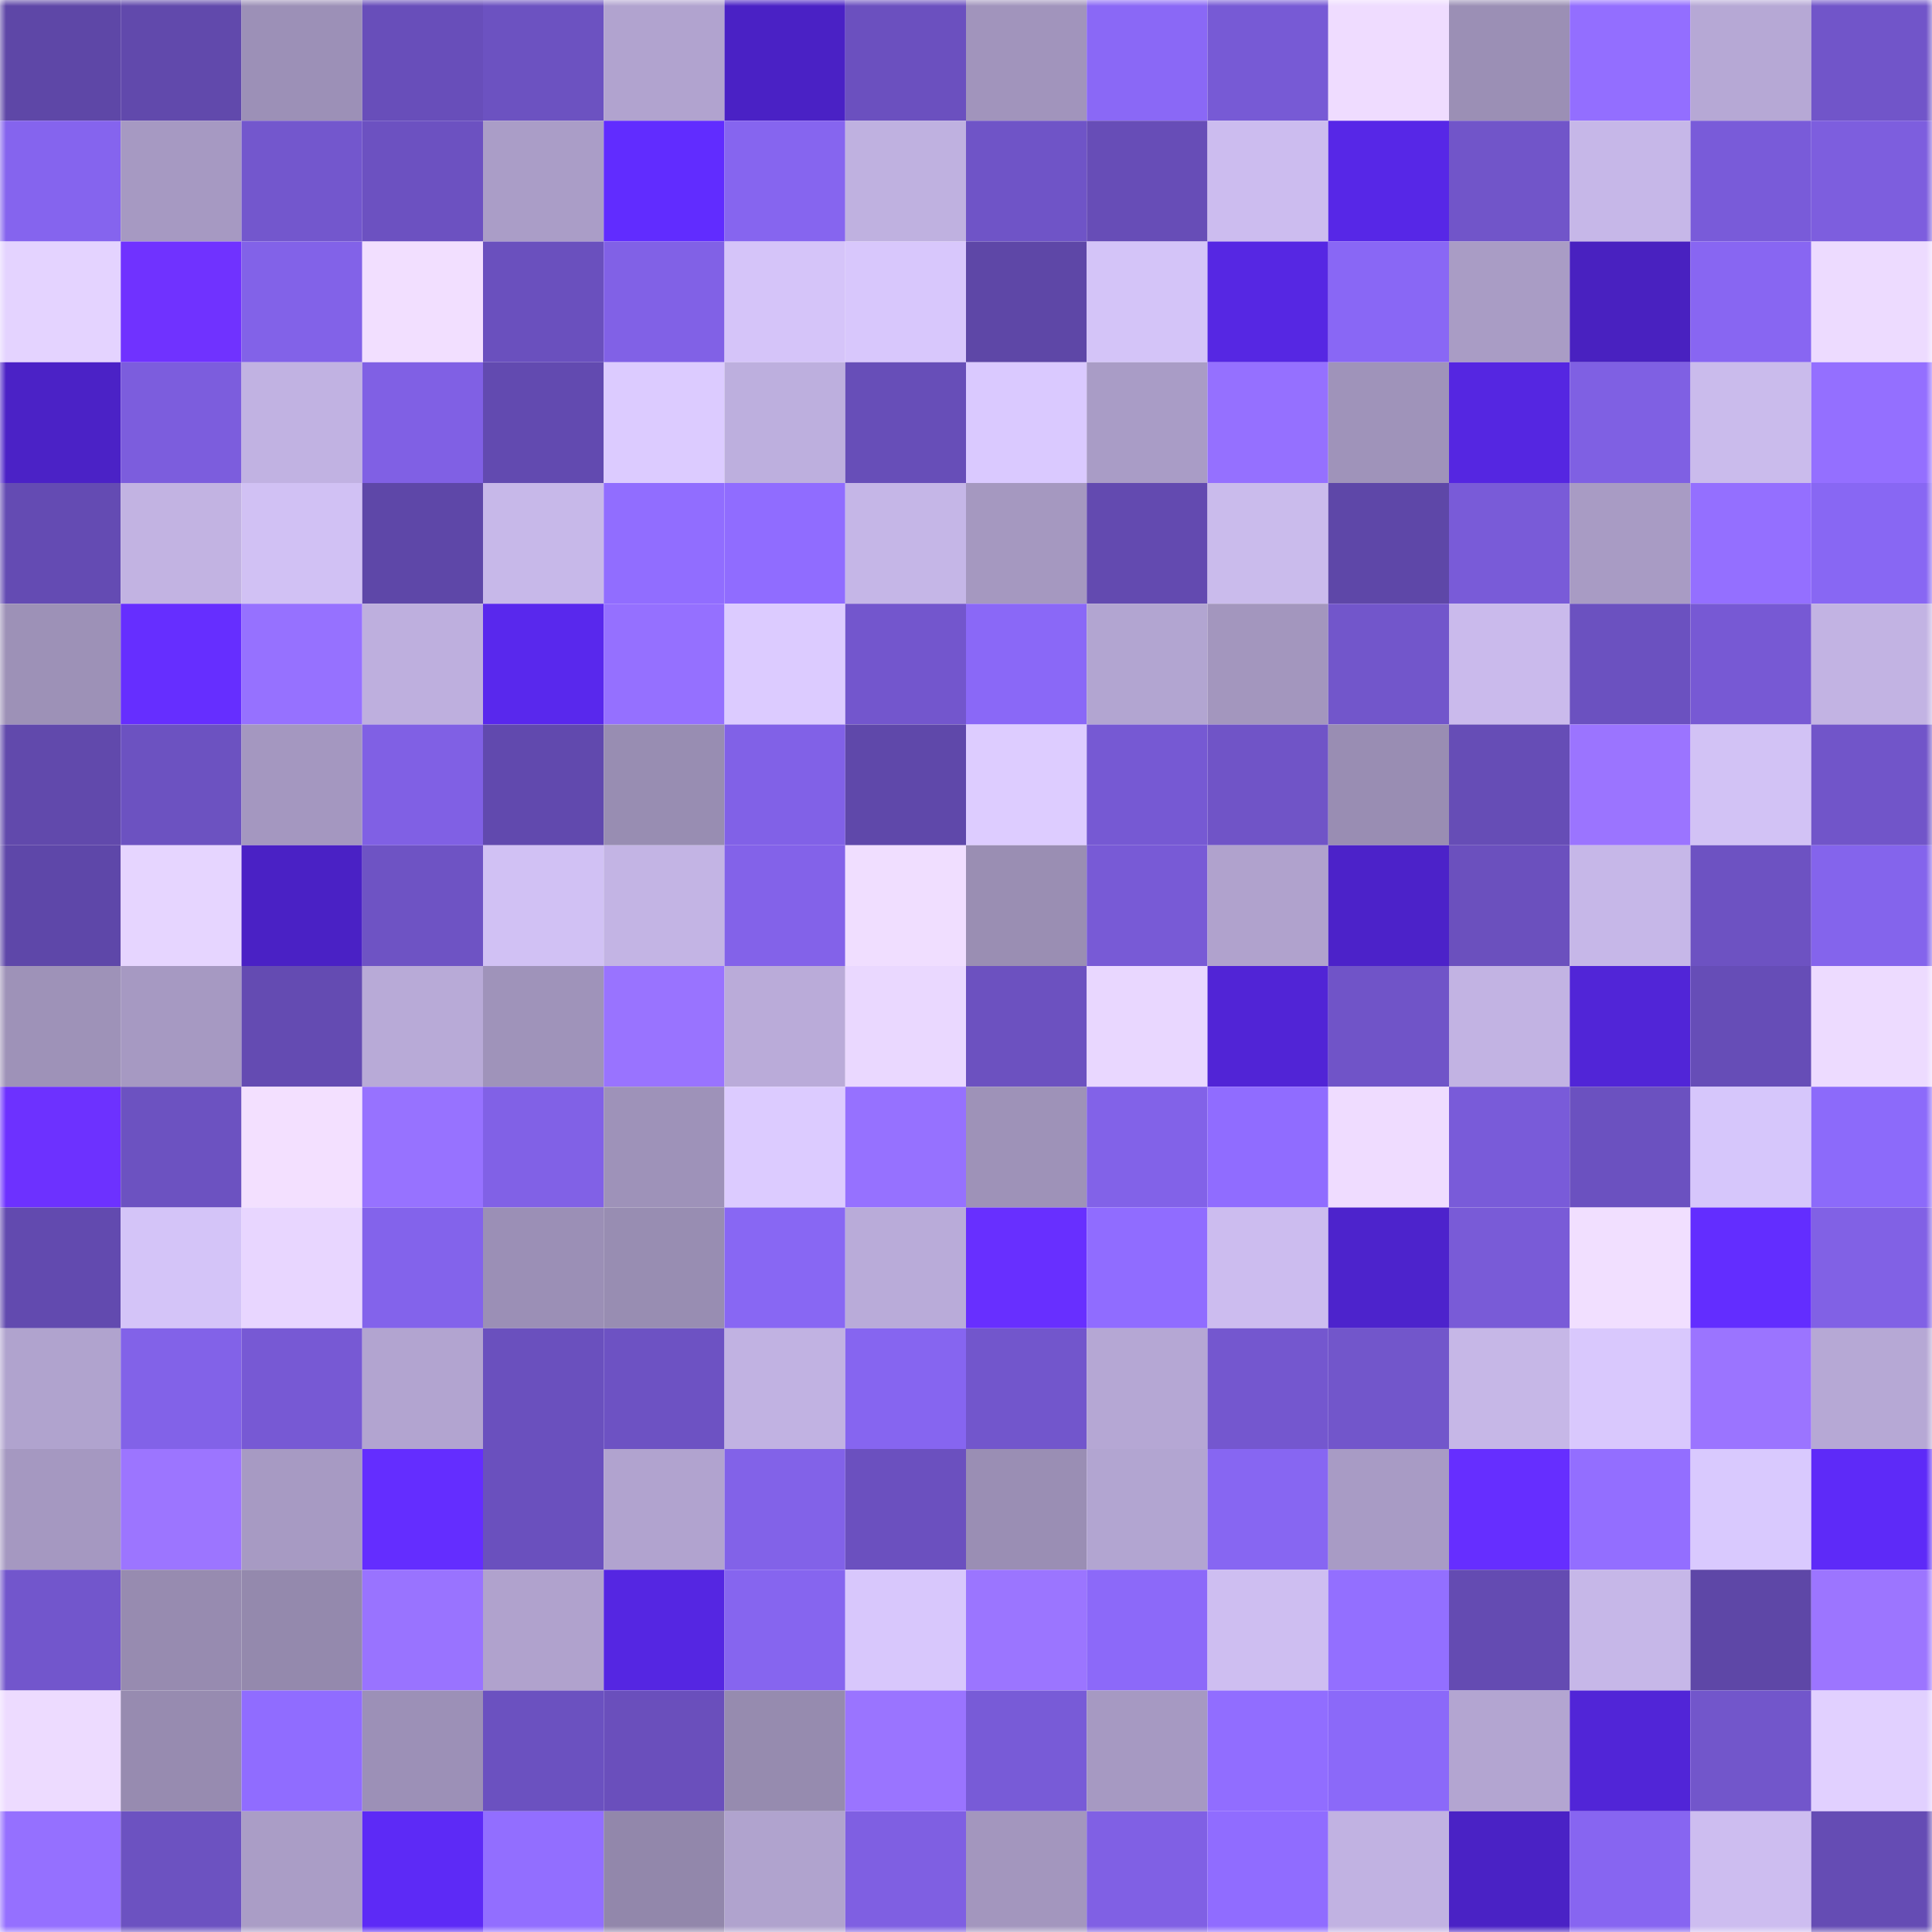 <svg viewBox="0 0 160 160" fill="none" role="img" xmlns="http://www.w3.org/2000/svg" width="240" height="240" name="linea%2Ckza.linea.eth"><mask id="1140068099" mask-type="alpha" maskUnits="userSpaceOnUse" x="0" y="0" width="160" height="160"><rect width="160" height="160" fill="#FFFFFF"></rect></mask><g mask="url(#1140068099)"><rect x="0" y="0" width="10" height="10" fill="#5e47a7"></rect><rect x="10" y="0" width="10" height="10" fill="#6149ac"></rect><rect x="20" y="0" width="10" height="10" fill="#9c90b7"></rect><rect x="30" y="0" width="10" height="10" fill="#684eba"></rect><rect x="40" y="0" width="10" height="10" fill="#6c52c1"></rect><rect x="50" y="0" width="10" height="10" fill="#b1a3cf"></rect><rect x="60" y="0" width="10" height="10" fill="#4a21c5"></rect><rect x="70" y="0" width="10" height="10" fill="#6b50bf"></rect><rect x="80" y="0" width="10" height="10" fill="#a194bc"></rect><rect x="90" y="0" width="10" height="10" fill="#8a68f6"></rect><rect x="100" y="0" width="10" height="10" fill="#775ad5"></rect><rect x="110" y="0" width="10" height="10" fill="#efdcff"></rect><rect x="120" y="0" width="10" height="10" fill="#9b8fb5"></rect><rect x="130" y="0" width="10" height="10" fill="#936eff"></rect><rect x="140" y="0" width="10" height="10" fill="#b6a8d5"></rect><rect x="150" y="0" width="10" height="10" fill="#7155c9"></rect><rect x="0" y="10" width="10" height="10" fill="#8564ee"></rect><rect x="10" y="10" width="10" height="10" fill="#a699c2"></rect><rect x="20" y="10" width="10" height="10" fill="#7357cd"></rect><rect x="30" y="10" width="10" height="10" fill="#6c51c1"></rect><rect x="40" y="10" width="10" height="10" fill="#aa9dc7"></rect><rect x="50" y="10" width="10" height="10" fill="#612cff"></rect><rect x="60" y="10" width="10" height="10" fill="#8665ef"></rect><rect x="70" y="10" width="10" height="10" fill="#bfb1e0"></rect><rect x="80" y="10" width="10" height="10" fill="#6f54c7"></rect><rect x="90" y="10" width="10" height="10" fill="#674db7"></rect><rect x="100" y="10" width="10" height="10" fill="#ccbcef"></rect><rect x="110" y="10" width="10" height="10" fill="#5727e7"></rect><rect x="120" y="10" width="10" height="10" fill="#7155c9"></rect><rect x="130" y="10" width="10" height="10" fill="#c6b7e8"></rect><rect x="140" y="10" width="10" height="10" fill="#795bd9"></rect><rect x="150" y="10" width="10" height="10" fill="#7d5ede"></rect><rect x="0" y="20" width="10" height="10" fill="#e4d3ff"></rect><rect x="10" y="20" width="10" height="10" fill="#7032ff"></rect><rect x="20" y="20" width="10" height="10" fill="#8262e8"></rect><rect x="30" y="20" width="10" height="10" fill="#f2dfff"></rect><rect x="40" y="20" width="10" height="10" fill="#6a50be"></rect><rect x="50" y="20" width="10" height="10" fill="#8161e6"></rect><rect x="60" y="20" width="10" height="10" fill="#d5c4f9"></rect><rect x="70" y="20" width="10" height="10" fill="#d8c7fc"></rect><rect x="80" y="20" width="10" height="10" fill="#5e47a7"></rect><rect x="90" y="20" width="10" height="10" fill="#d4c4f8"></rect><rect x="100" y="20" width="10" height="10" fill="#5627e3"></rect><rect x="110" y="20" width="10" height="10" fill="#8967f5"></rect><rect x="120" y="20" width="10" height="10" fill="#a99cc5"></rect><rect x="130" y="20" width="10" height="10" fill="#4921c0"></rect><rect x="140" y="20" width="10" height="10" fill="#8866f2"></rect><rect x="150" y="20" width="10" height="10" fill="#eddbff"></rect><rect x="0" y="30" width="10" height="10" fill="#4b22c6"></rect><rect x="10" y="30" width="10" height="10" fill="#7c5ddd"></rect><rect x="20" y="30" width="10" height="10" fill="#c1b2e2"></rect><rect x="30" y="30" width="10" height="10" fill="#8060e4"></rect><rect x="40" y="30" width="10" height="10" fill="#624ab0"></rect><rect x="50" y="30" width="10" height="10" fill="#dccbff"></rect><rect x="60" y="30" width="10" height="10" fill="#bdafde"></rect><rect x="70" y="30" width="10" height="10" fill="#674eb8"></rect><rect x="80" y="30" width="10" height="10" fill="#dac9ff"></rect><rect x="90" y="30" width="10" height="10" fill="#a99cc6"></rect><rect x="100" y="30" width="10" height="10" fill="#9570ff"></rect><rect x="110" y="30" width="10" height="10" fill="#9f93ba"></rect><rect x="120" y="30" width="10" height="10" fill="#5526e1"></rect><rect x="130" y="30" width="10" height="10" fill="#7f60e3"></rect><rect x="140" y="30" width="10" height="10" fill="#cabbec"></rect><rect x="150" y="30" width="10" height="10" fill="#946fff"></rect><rect x="0" y="40" width="10" height="10" fill="#644bb3"></rect><rect x="10" y="40" width="10" height="10" fill="#c2b3e2"></rect><rect x="20" y="40" width="10" height="10" fill="#d1c1f4"></rect><rect x="30" y="40" width="10" height="10" fill="#5e47a8"></rect><rect x="40" y="40" width="10" height="10" fill="#c7b8e9"></rect><rect x="50" y="40" width="10" height="10" fill="#916dff"></rect><rect x="60" y="40" width="10" height="10" fill="#906cff"></rect><rect x="70" y="40" width="10" height="10" fill="#c5b6e7"></rect><rect x="80" y="40" width="10" height="10" fill="#a598c0"></rect><rect x="90" y="40" width="10" height="10" fill="#634ab0"></rect><rect x="100" y="40" width="10" height="10" fill="#cabbec"></rect><rect x="110" y="40" width="10" height="10" fill="#5e47a8"></rect><rect x="120" y="40" width="10" height="10" fill="#795bd8"></rect><rect x="130" y="40" width="10" height="10" fill="#a89bc4"></rect><rect x="140" y="40" width="10" height="10" fill="#946fff"></rect><rect x="150" y="40" width="10" height="10" fill="#8867f3"></rect><rect x="0" y="50" width="10" height="10" fill="#9d91b7"></rect><rect x="10" y="50" width="10" height="10" fill="#662eff"></rect><rect x="20" y="50" width="10" height="10" fill="#9671ff"></rect><rect x="30" y="50" width="10" height="10" fill="#beafde"></rect><rect x="40" y="50" width="10" height="10" fill="#5928ed"></rect><rect x="50" y="50" width="10" height="10" fill="#9570ff"></rect><rect x="60" y="50" width="10" height="10" fill="#dccbff"></rect><rect x="70" y="50" width="10" height="10" fill="#7356cd"></rect><rect x="80" y="50" width="10" height="10" fill="#8a68f7"></rect><rect x="90" y="50" width="10" height="10" fill="#b2a5d1"></rect><rect x="100" y="50" width="10" height="10" fill="#a396be"></rect><rect x="110" y="50" width="10" height="10" fill="#7256cb"></rect><rect x="120" y="50" width="10" height="10" fill="#cabaec"></rect><rect x="130" y="50" width="10" height="10" fill="#6b51c0"></rect><rect x="140" y="50" width="10" height="10" fill="#7759d4"></rect><rect x="150" y="50" width="10" height="10" fill="#c2b3e3"></rect><rect x="0" y="60" width="10" height="10" fill="#6149ac"></rect><rect x="10" y="60" width="10" height="10" fill="#6c52c1"></rect><rect x="20" y="60" width="10" height="10" fill="#a497c0"></rect><rect x="30" y="60" width="10" height="10" fill="#8060e4"></rect><rect x="40" y="60" width="10" height="10" fill="#6149ae"></rect><rect x="50" y="60" width="10" height="10" fill="#988db2"></rect><rect x="60" y="60" width="10" height="10" fill="#8161e7"></rect><rect x="70" y="60" width="10" height="10" fill="#5f48aa"></rect><rect x="80" y="60" width="10" height="10" fill="#ddccff"></rect><rect x="90" y="60" width="10" height="10" fill="#7659d3"></rect><rect x="100" y="60" width="10" height="10" fill="#7054c7"></rect><rect x="110" y="60" width="10" height="10" fill="#998db3"></rect><rect x="120" y="60" width="10" height="10" fill="#664db6"></rect><rect x="130" y="60" width="10" height="10" fill="#9b74ff"></rect><rect x="140" y="60" width="10" height="10" fill="#d2c2f5"></rect><rect x="150" y="60" width="10" height="10" fill="#7155c9"></rect><rect x="0" y="70" width="10" height="10" fill="#5e47a9"></rect><rect x="10" y="70" width="10" height="10" fill="#e6d5ff"></rect><rect x="20" y="70" width="10" height="10" fill="#4a21c5"></rect><rect x="30" y="70" width="10" height="10" fill="#6e53c4"></rect><rect x="40" y="70" width="10" height="10" fill="#d1c1f4"></rect><rect x="50" y="70" width="10" height="10" fill="#c3b4e4"></rect><rect x="60" y="70" width="10" height="10" fill="#8362e9"></rect><rect x="70" y="70" width="10" height="10" fill="#f0deff"></rect><rect x="80" y="70" width="10" height="10" fill="#9a8eb3"></rect><rect x="90" y="70" width="10" height="10" fill="#785ad6"></rect><rect x="100" y="70" width="10" height="10" fill="#b0a2cd"></rect><rect x="110" y="70" width="10" height="10" fill="#4c22c9"></rect><rect x="120" y="70" width="10" height="10" fill="#6b50be"></rect><rect x="130" y="70" width="10" height="10" fill="#c6b7e8"></rect><rect x="140" y="70" width="10" height="10" fill="#6d52c2"></rect><rect x="150" y="70" width="10" height="10" fill="#8464ec"></rect><rect x="0" y="80" width="10" height="10" fill="#9e92b8"></rect><rect x="10" y="80" width="10" height="10" fill="#a699c2"></rect><rect x="20" y="80" width="10" height="10" fill="#644bb2"></rect><rect x="30" y="80" width="10" height="10" fill="#b8aad7"></rect><rect x="40" y="80" width="10" height="10" fill="#9f93ba"></rect><rect x="50" y="80" width="10" height="10" fill="#9973ff"></rect><rect x="60" y="80" width="10" height="10" fill="#baabd9"></rect><rect x="70" y="80" width="10" height="10" fill="#ead8ff"></rect><rect x="80" y="80" width="10" height="10" fill="#6c51c0"></rect><rect x="90" y="80" width="10" height="10" fill="#e9d7ff"></rect><rect x="100" y="80" width="10" height="10" fill="#5124d6"></rect><rect x="110" y="80" width="10" height="10" fill="#7054c8"></rect><rect x="120" y="80" width="10" height="10" fill="#c2b3e3"></rect><rect x="130" y="80" width="10" height="10" fill="#5125d7"></rect><rect x="140" y="80" width="10" height="10" fill="#664db7"></rect><rect x="150" y="80" width="10" height="10" fill="#eddbff"></rect><rect x="0" y="90" width="10" height="10" fill="#6d31ff"></rect><rect x="10" y="90" width="10" height="10" fill="#6c52c1"></rect><rect x="20" y="90" width="10" height="10" fill="#f3e0ff"></rect><rect x="30" y="90" width="10" height="10" fill="#9772ff"></rect><rect x="40" y="90" width="10" height="10" fill="#8161e6"></rect><rect x="50" y="90" width="10" height="10" fill="#9e92b9"></rect><rect x="60" y="90" width="10" height="10" fill="#dccbff"></rect><rect x="70" y="90" width="10" height="10" fill="#9671ff"></rect><rect x="80" y="90" width="10" height="10" fill="#9e92b8"></rect><rect x="90" y="90" width="10" height="10" fill="#8262e8"></rect><rect x="100" y="90" width="10" height="10" fill="#906cff"></rect><rect x="110" y="90" width="10" height="10" fill="#efdcff"></rect><rect x="120" y="90" width="10" height="10" fill="#795bd9"></rect><rect x="130" y="90" width="10" height="10" fill="#6b51c0"></rect><rect x="140" y="90" width="10" height="10" fill="#d6c6fb"></rect><rect x="150" y="90" width="10" height="10" fill="#8c6afa"></rect><rect x="0" y="100" width="10" height="10" fill="#624aaf"></rect><rect x="10" y="100" width="10" height="10" fill="#d4c4f8"></rect><rect x="20" y="100" width="10" height="10" fill="#e8d6ff"></rect><rect x="30" y="100" width="10" height="10" fill="#8363eb"></rect><rect x="40" y="100" width="10" height="10" fill="#9b8fb6"></rect><rect x="50" y="100" width="10" height="10" fill="#988db2"></rect><rect x="60" y="100" width="10" height="10" fill="#8867f3"></rect><rect x="70" y="100" width="10" height="10" fill="#b9abd9"></rect><rect x="80" y="100" width="10" height="10" fill="#682fff"></rect><rect x="90" y="100" width="10" height="10" fill="#906cff"></rect><rect x="100" y="100" width="10" height="10" fill="#ccbcef"></rect><rect x="110" y="100" width="10" height="10" fill="#4d23cc"></rect><rect x="120" y="100" width="10" height="10" fill="#795bd7"></rect><rect x="130" y="100" width="10" height="10" fill="#f1dfff"></rect><rect x="140" y="100" width="10" height="10" fill="#632dff"></rect><rect x="150" y="100" width="10" height="10" fill="#8161e5"></rect><rect x="0" y="110" width="10" height="10" fill="#b0a3ce"></rect><rect x="10" y="110" width="10" height="10" fill="#8262e8"></rect><rect x="20" y="110" width="10" height="10" fill="#7759d4"></rect><rect x="30" y="110" width="10" height="10" fill="#b2a4d0"></rect><rect x="40" y="110" width="10" height="10" fill="#6a50be"></rect><rect x="50" y="110" width="10" height="10" fill="#6d52c3"></rect><rect x="60" y="110" width="10" height="10" fill="#c1b2e2"></rect><rect x="70" y="110" width="10" height="10" fill="#8665f0"></rect><rect x="80" y="110" width="10" height="10" fill="#7256cc"></rect><rect x="90" y="110" width="10" height="10" fill="#b5a7d4"></rect><rect x="100" y="110" width="10" height="10" fill="#7457cf"></rect><rect x="110" y="110" width="10" height="10" fill="#7256cb"></rect><rect x="120" y="110" width="10" height="10" fill="#c6b7e7"></rect><rect x="130" y="110" width="10" height="10" fill="#d9c8fd"></rect><rect x="140" y="110" width="10" height="10" fill="#9b74ff"></rect><rect x="150" y="110" width="10" height="10" fill="#b6a8d5"></rect><rect x="0" y="120" width="10" height="10" fill="#a598c1"></rect><rect x="10" y="120" width="10" height="10" fill="#9c75ff"></rect><rect x="20" y="120" width="10" height="10" fill="#a79ac3"></rect><rect x="30" y="120" width="10" height="10" fill="#642dff"></rect><rect x="40" y="120" width="10" height="10" fill="#6a50be"></rect><rect x="50" y="120" width="10" height="10" fill="#b1a3cf"></rect><rect x="60" y="120" width="10" height="10" fill="#8262e8"></rect><rect x="70" y="120" width="10" height="10" fill="#6b50bf"></rect><rect x="80" y="120" width="10" height="10" fill="#9a8eb4"></rect><rect x="90" y="120" width="10" height="10" fill="#b2a5d1"></rect><rect x="100" y="120" width="10" height="10" fill="#8766f2"></rect><rect x="110" y="120" width="10" height="10" fill="#a89bc5"></rect><rect x="120" y="120" width="10" height="10" fill="#662eff"></rect><rect x="130" y="120" width="10" height="10" fill="#936eff"></rect><rect x="140" y="120" width="10" height="10" fill="#d9c9fe"></rect><rect x="150" y="120" width="10" height="10" fill="#5e2af8"></rect><rect x="0" y="130" width="10" height="10" fill="#7256cc"></rect><rect x="10" y="130" width="10" height="10" fill="#978bb0"></rect><rect x="20" y="130" width="10" height="10" fill="#9489ad"></rect><rect x="30" y="130" width="10" height="10" fill="#9973ff"></rect><rect x="40" y="130" width="10" height="10" fill="#b0a2cd"></rect><rect x="50" y="130" width="10" height="10" fill="#5526e2"></rect><rect x="60" y="130" width="10" height="10" fill="#8665ef"></rect><rect x="70" y="130" width="10" height="10" fill="#d8c7fc"></rect><rect x="80" y="130" width="10" height="10" fill="#9b75ff"></rect><rect x="90" y="130" width="10" height="10" fill="#8c69f9"></rect><rect x="100" y="130" width="10" height="10" fill="#cebef1"></rect><rect x="110" y="130" width="10" height="10" fill="#936fff"></rect><rect x="120" y="130" width="10" height="10" fill="#644bb2"></rect><rect x="130" y="130" width="10" height="10" fill="#c6b7e8"></rect><rect x="140" y="130" width="10" height="10" fill="#5e47a7"></rect><rect x="150" y="130" width="10" height="10" fill="#9c75ff"></rect><rect x="0" y="140" width="10" height="10" fill="#eddbff"></rect><rect x="10" y="140" width="10" height="10" fill="#978bb0"></rect><rect x="20" y="140" width="10" height="10" fill="#906cff"></rect><rect x="30" y="140" width="10" height="10" fill="#9c90b7"></rect><rect x="40" y="140" width="10" height="10" fill="#6b51c0"></rect><rect x="50" y="140" width="10" height="10" fill="#6a4fbc"></rect><rect x="60" y="140" width="10" height="10" fill="#968baf"></rect><rect x="70" y="140" width="10" height="10" fill="#9a74ff"></rect><rect x="80" y="140" width="10" height="10" fill="#785bd7"></rect><rect x="90" y="140" width="10" height="10" fill="#a699c2"></rect><rect x="100" y="140" width="10" height="10" fill="#916dff"></rect><rect x="110" y="140" width="10" height="10" fill="#8b69f9"></rect><rect x="120" y="140" width="10" height="10" fill="#b3a5d1"></rect><rect x="130" y="140" width="10" height="10" fill="#5125d7"></rect><rect x="140" y="140" width="10" height="10" fill="#7256cb"></rect><rect x="150" y="140" width="10" height="10" fill="#e1d0ff"></rect><rect x="0" y="150" width="10" height="10" fill="#9570ff"></rect><rect x="10" y="150" width="10" height="10" fill="#6c52c1"></rect><rect x="20" y="150" width="10" height="10" fill="#aa9dc6"></rect><rect x="30" y="150" width="10" height="10" fill="#5d2af6"></rect><rect x="40" y="150" width="10" height="10" fill="#926eff"></rect><rect x="50" y="150" width="10" height="10" fill="#9287ab"></rect><rect x="60" y="150" width="10" height="10" fill="#b0a3ce"></rect><rect x="70" y="150" width="10" height="10" fill="#7f5fe2"></rect><rect x="80" y="150" width="10" height="10" fill="#a396be"></rect><rect x="90" y="150" width="10" height="10" fill="#8060e4"></rect><rect x="100" y="150" width="10" height="10" fill="#906cff"></rect><rect x="110" y="150" width="10" height="10" fill="#c1b2e2"></rect><rect x="120" y="150" width="10" height="10" fill="#4a22c5"></rect><rect x="130" y="150" width="10" height="10" fill="#8765f1"></rect><rect x="140" y="150" width="10" height="10" fill="#cdbdf0"></rect><rect x="150" y="150" width="10" height="10" fill="#654cb4"></rect></g></svg>